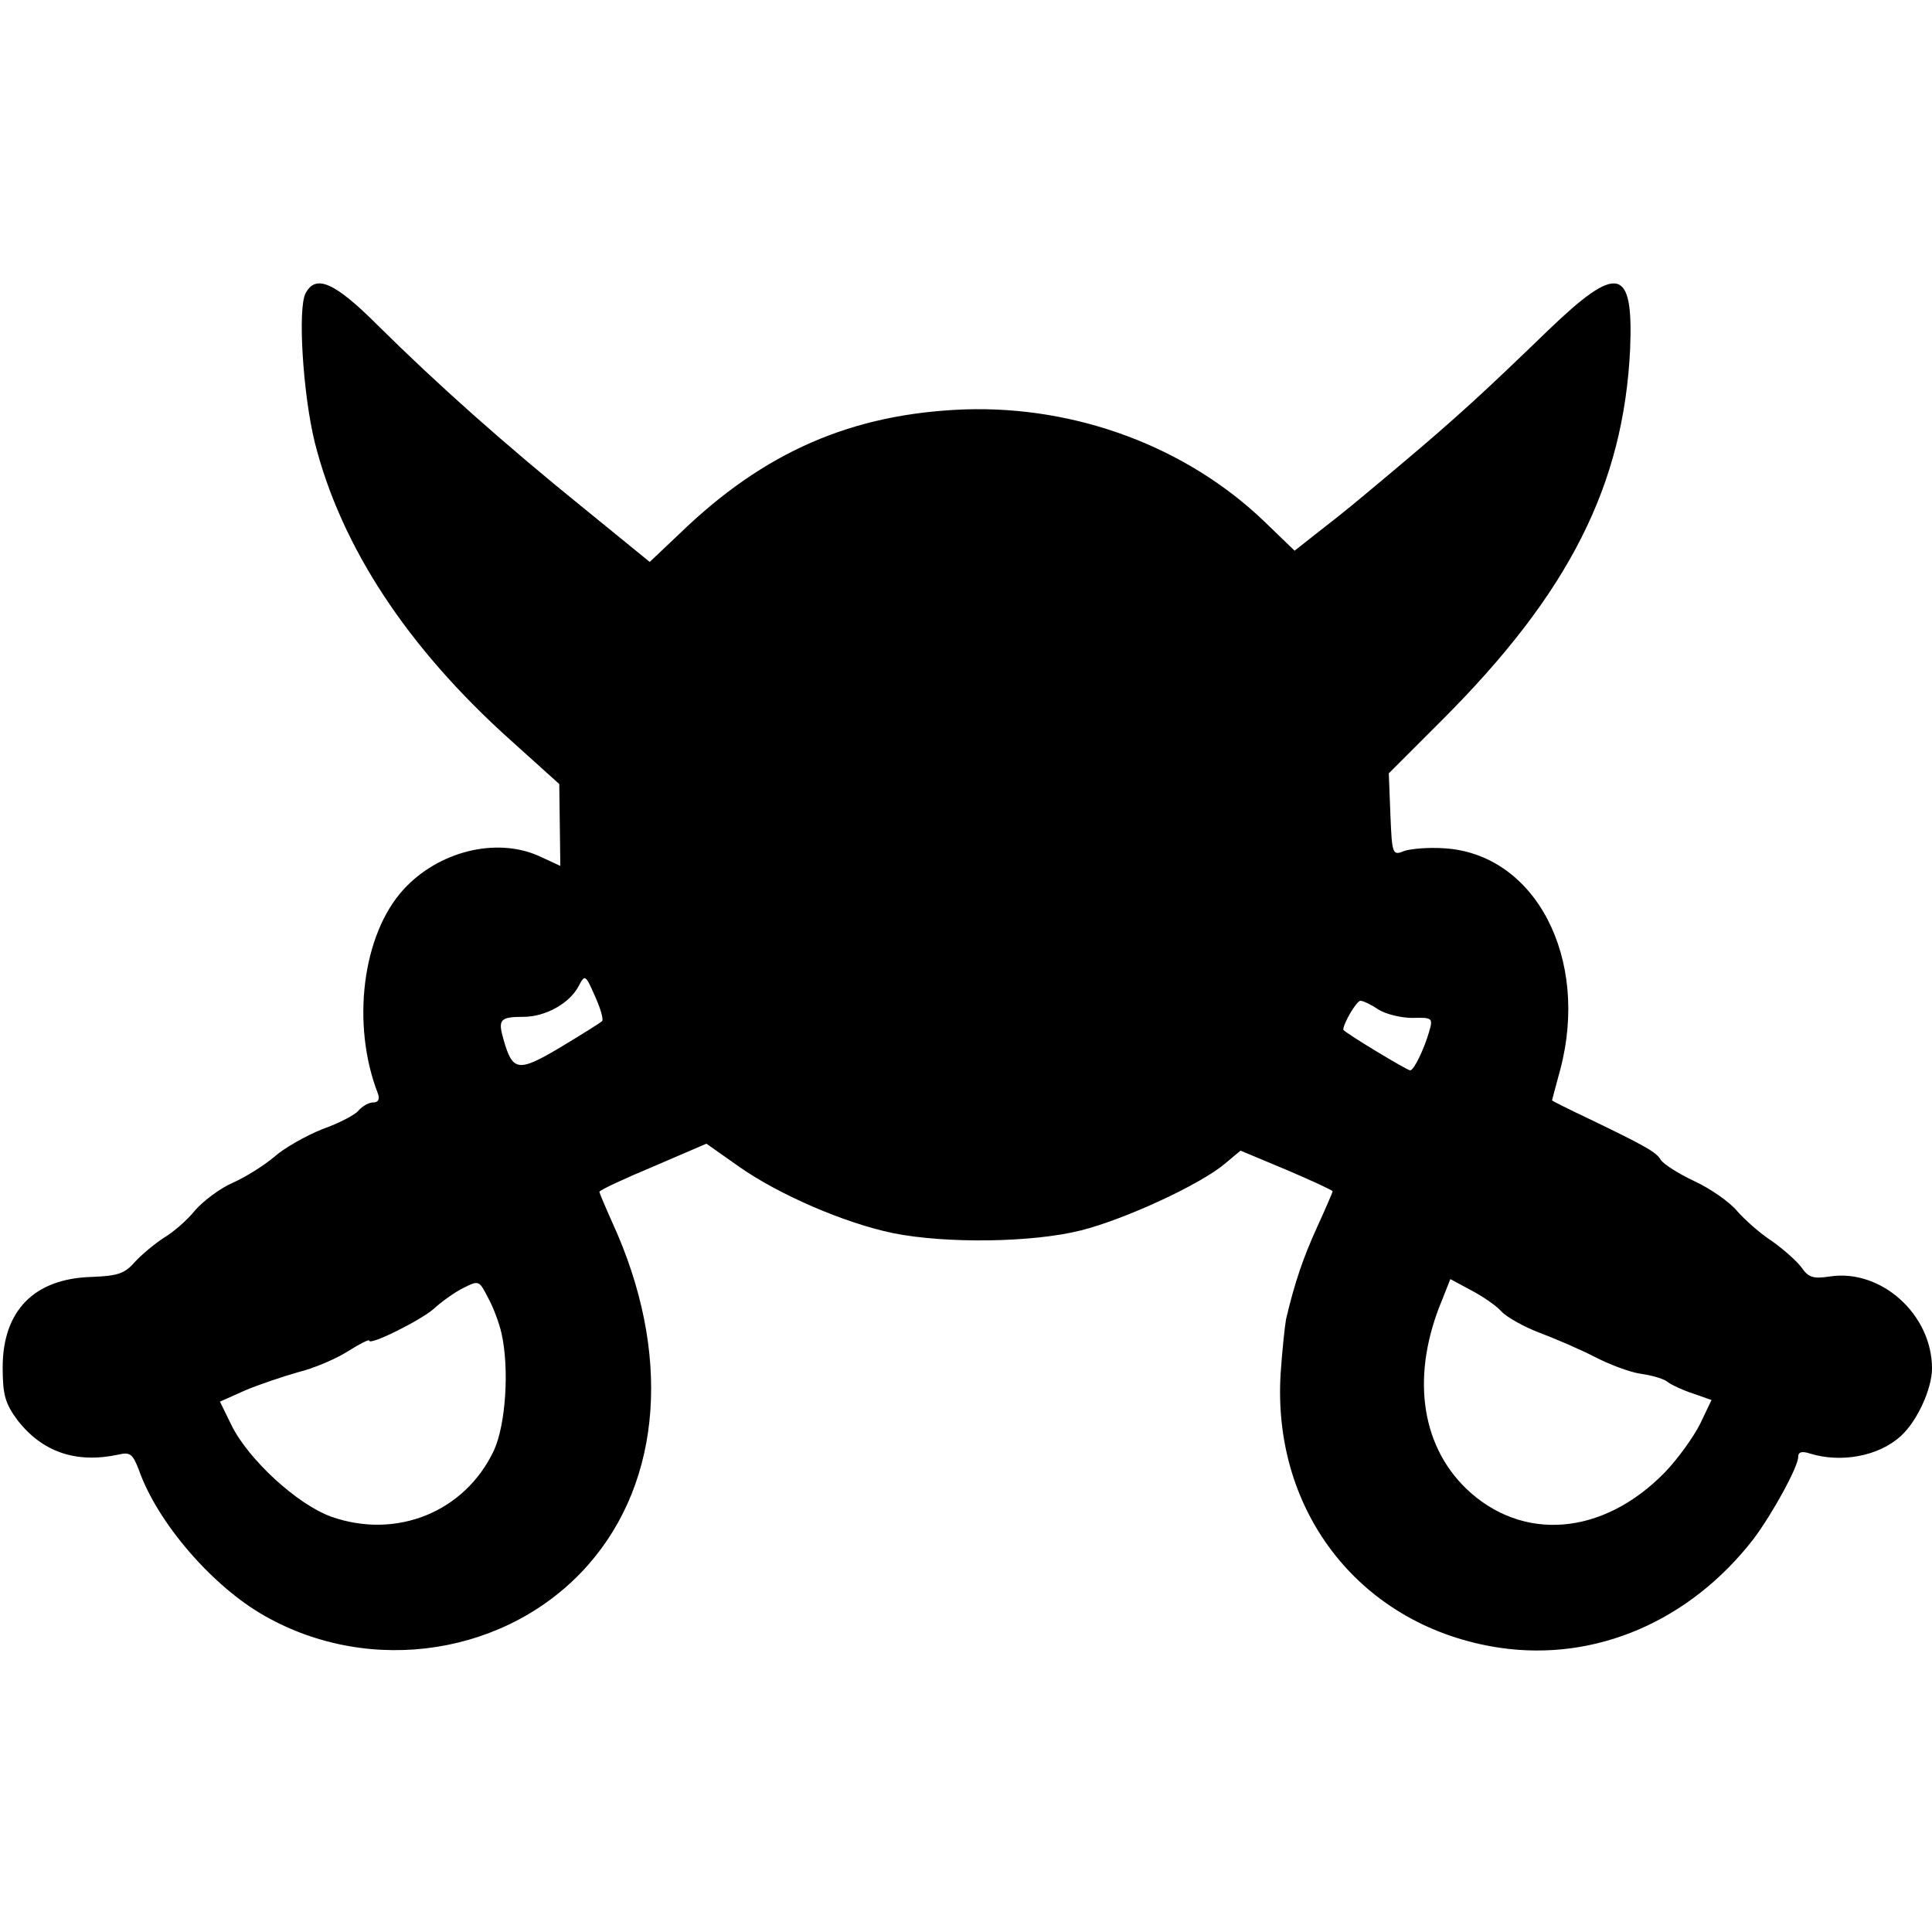 <?xml version="1.0" standalone="no"?>
<!DOCTYPE svg PUBLIC "-//W3C//DTD SVG 20010904//EN"
 "http://www.w3.org/TR/2001/REC-SVG-20010904/DTD/svg10.dtd">
<svg version="1.0" xmlns="http://www.w3.org/2000/svg"
 width="361pt" height="361pt" viewBox="0 0 361 361"
 preserveAspectRatio="xMidYMid meet">
<g transform="translate(0,361) scale(0.1,-0.1)"
fill="#000000" stroke="none">
<path d="M571 3062 c-15 -28 -5 -188 17 -278 49 -195 173 -384 366 -557 l91
-82 1 -76 1 -77 -41 19 c-80 35 -187 8 -252 -63 -77 -84 -98 -252 -48 -381 4
-11 1 -17 -9 -17 -8 0 -20 -7 -27 -15 -6 -8 -37 -24 -68 -35 -30 -12 -71 -35
-90 -52 -19 -16 -54 -38 -77 -48 -23 -10 -54 -33 -70 -51 -15 -19 -42 -42 -59
-52 -17 -11 -41 -31 -54 -45 -19 -22 -32 -26 -81 -28 -107 -3 -166 -63 -166
-169 0 -52 5 -68 28 -99 46 -59 109 -81 188 -64 22 5 27 2 39 -30 35 -98 137
-216 234 -271 200 -114 457 -73 605 95 139 158 156 398 45 640 -13 29 -24 55
-24 57 0 3 45 24 100 47 l100 43 61 -43 c74 -52 196 -105 287 -124 98 -20 261
-18 352 5 83 21 223 86 268 124 l30 25 86 -36 c47 -20 86 -38 86 -40 0 -2 -13
-32 -29 -67 -26 -57 -42 -104 -58 -172 -2 -11 -7 -56 -10 -100 -17 -263 153
-476 410 -514 179 -26 355 50 474 204 35 47 83 134 83 153 0 9 7 11 22 6 58
-18 129 -5 170 33 30 27 58 88 58 126 0 101 -95 186 -190 172 -32 -5 -41 -2
-54 17 -9 12 -34 34 -55 49 -22 14 -51 40 -65 56 -14 17 -50 42 -80 56 -30 14
-58 32 -63 40 -8 14 -27 25 -135 77 -38 18 -68 33 -68 34 0 1 7 26 15 56 56
209 -46 405 -217 415 -29 2 -62 -1 -74 -5 -22 -9 -23 -7 -26 68 l-3 77 100
100 c237 237 339 439 351 694 6 152 -23 159 -153 34 -120 -116 -171 -163 -278
-253 -93 -78 -95 -80 -158 -129 l-38 -30 -57 55 c-145 139 -351 216 -560 209
-210 -8 -374 -79 -532 -232 l-56 -53 -124 101 c-146 118 -273 231 -384 341
-81 81 -116 96 -135 60z m554 -1360 c-3 -3 -38 -25 -78 -49 -79 -47 -89 -45
-106 14 -11 38 -7 43 37 43 41 0 86 25 103 57 12 23 13 22 31 -19 10 -22 16
-43 13 -46z m1450 22 c14 -9 43 -16 64 -16 38 1 39 0 31 -27 -9 -31 -28 -71
-35 -71 -6 0 -125 72 -125 76 0 12 25 54 32 54 5 0 20 -7 33 -16z m-1638 -605
c15 -66 8 -171 -14 -219 -54 -115 -182 -167 -304 -124 -64 23 -156 108 -187
172 l-21 43 47 21 c26 11 71 26 99 34 29 7 71 25 93 39 22 14 40 23 40 20 0
-10 96 38 120 59 14 13 39 31 55 39 30 15 30 15 47 -18 10 -18 21 -48 25 -66z
m1868 41 c10 -11 42 -29 71 -40 29 -11 76 -31 103 -45 27 -14 66 -29 87 -32
22 -3 45 -10 51 -16 7 -5 28 -15 47 -21 l34 -12 -21 -44 c-12 -24 -41 -65 -66
-91 -116 -119 -267 -131 -372 -30 -86 84 -102 215 -44 353 l15 38 39 -21 c21
-11 46 -28 56 -39z"/>
</g>
</svg>
